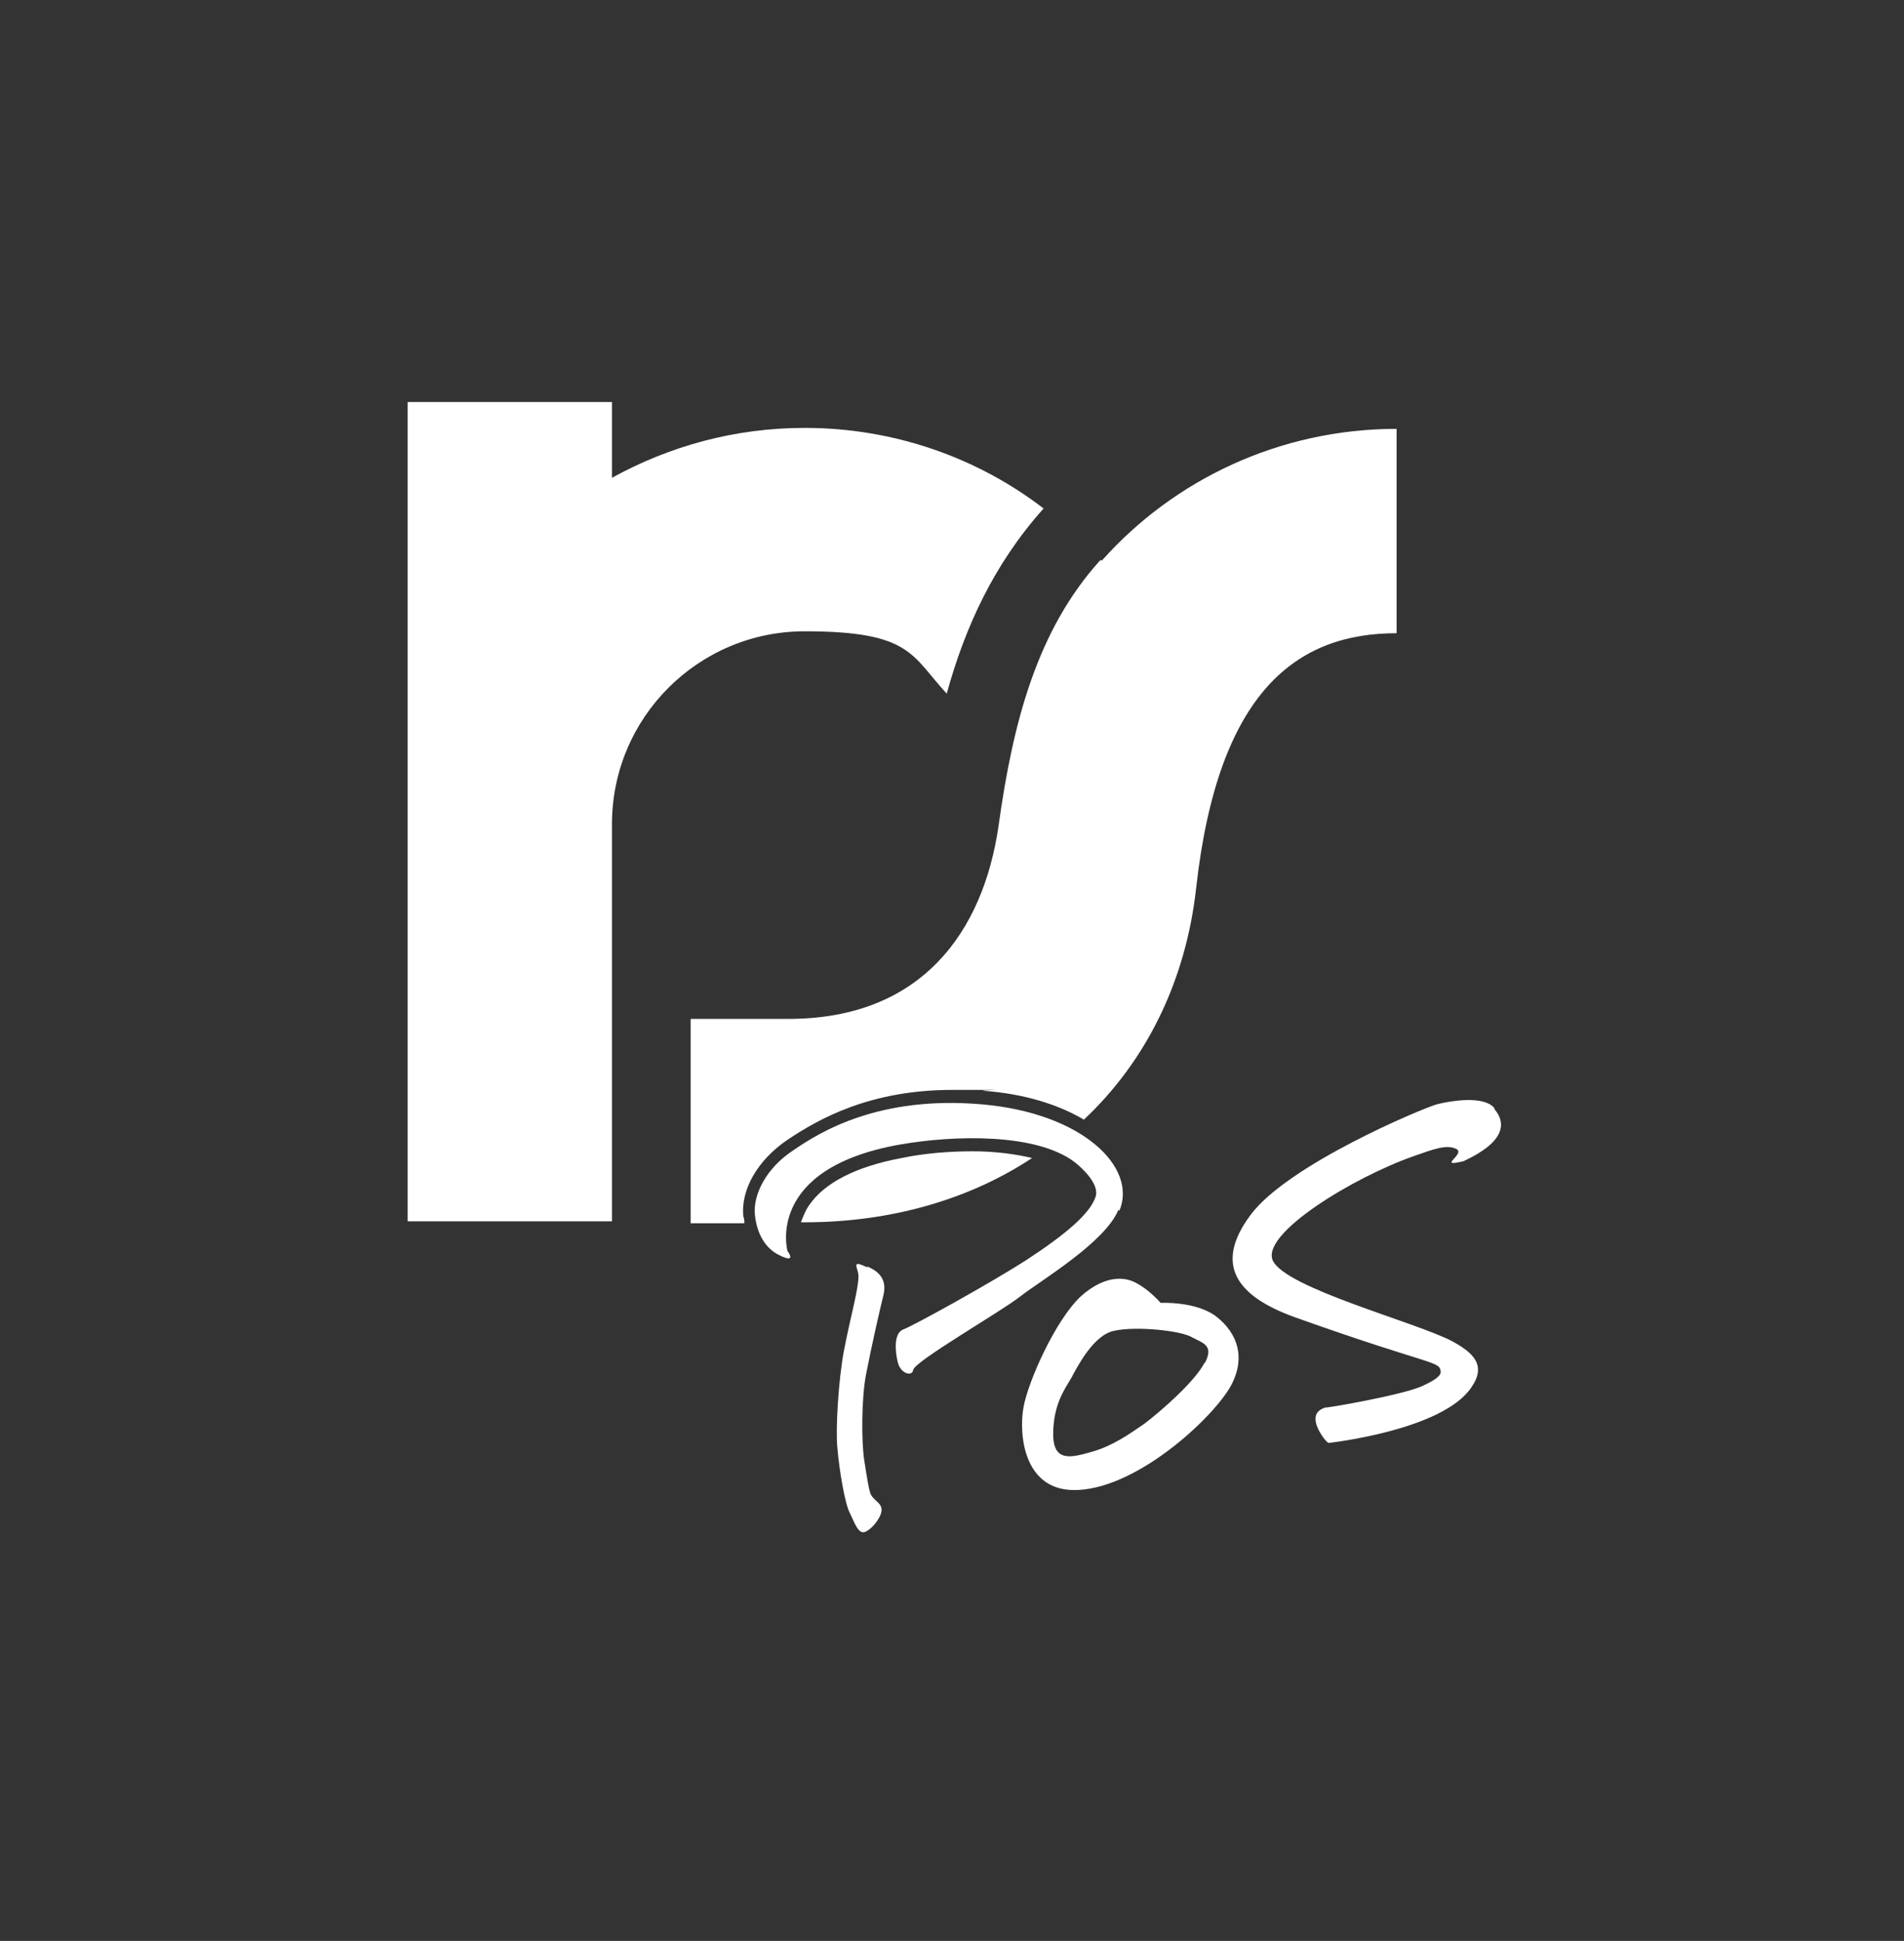 <?xml version="1.0" encoding="UTF-8"?>
<svg id="Ebene_1" data-name="Ebene 1" xmlns="http://www.w3.org/2000/svg" version="1.1" viewBox="0 0 198.5 202.3">
  <rect x="0" y="0" width="198.5" height="202.3" fill="#333333" stroke="none"/>
  <defs>
    <style>
      .cls-1 {
        fill: #fff;
        stroke-width: 0px;
      }
    </style>
  </defs>
  <path class="cls-1" d="M83.9,44.6c-7.3,0-14.1,1.9-20.1,5.2v-7.9h-21.3v85.4h21.3v-41.4c0-11.1,9-20.1,20.1-20.1s11.1,2.5,14.8,6.5c1.9-6.9,4.9-13.5,10.1-19.3,0,0,0,0,0,0-6.9-5.3-15.6-8.4-24.9-8.4"/>
  <path class="cls-1" d="M155.8,115.5c-.9-1.1-3.5-1-6-.4-1.7.5-15.5,6.3-19.4,11.5-3.9,5.2-1.5,8.5,4.6,10.7,14.6,5.2,15.1,4.5,15.2,5.7,0,.5-.9,1-2,1.5-2,.9-10,2.3-10,2.2-1,.3-1.4,1-.7,2.4.6,1.1,1,1.3,1,1.3,0,0,11.9-1.3,14.9-5.8,1.6-2.3.2-3.6-2-4.8-3.8-2-17.3-5.5-18.7-8.4-1.3-2.8,8.4-8.7,14.7-10.9,2-.7,3.3-1.2,4.3-.8,1.4.5-2.2,2.1,1,1.3-.8.2,5.9-2.1,3.1-5.4M125.6,142c-1,2-4.7,5.2-6.3,6.4-1.6,1.1-3.3,2.3-5.4,2.9-2.1.6-4.1,1.2-4.1-1.8,0-3.1,1.2-4.7,1.9-5.9.6-1.1,2.3-4.5,4.5-4.9,2.3-.5,7,0,8.1.7,1.1.6,2.3.8,1.3,2.7M126.9,137.3c-2.1-1.7-5.9-1.5-5.9-1.5,0,0-1.2-1.4-2.6-2.1-.9-.5-3-1-5.7,1.4-2.6,2.4-5.5,8.8-6,11.6-.5,2.8,0,8.9,5.7,8.6,6.5-.3,14.6-8,16.1-11.2,1.3-2.7.5-5.1-1.6-6.8M90.4,132.1c-1.8-.9-.9.1-.9.9,0,1.4-.8,4.1-1.5,7.7-.6,3.1-.9,8.4-.7,10.2.2,2.4.8,5.9,1.3,6.8.6,1.3.9,2.1,1.5,2,.7-.2,1.7-1.4,1.8-2.2.1-.8-.7-1-1.1-1.7-.2-.4-.4-1.7-.7-3.6-.3-1.9-.3-6.5.2-9,.6-3.1,1.5-7,1.8-8.2.5-2-1-2.7-1.7-3"/>
  <g>
    <path class="cls-1" d="M116.7,126.2c1.9-4.5-3.8-10.2-14.4-11.1-10.6-.9-16.7,2.8-19.6,4.8-2.9,1.9-4.2,4.7-4,6.7.2,2,1.1,3.6,2.7,4.3,1.7.8.7-.5.7-.5,0,0-2.4-8.6,11.7-11.1,5.7-1,14.2-1.2,18.2,1.8.9.7,2.7,2.4,2.2,3.7-.6,1.7-3,3.8-7.3,6.6-3.6,2.3-11.5,6.7-12.8,7.2-.9.4-.8,2.2-.5,3.4.3,1.2,1.5,1.5,1.6.8.1-.9,9.2-6.1,11.2-7.7,2.2-1.7,8.8-5.6,10.2-9Z"/>
    <g>
      <path class="cls-1" d="M101.4,120c-2.4,0-5,.2-7.4.7-4.8.9-8.1,2.6-9.7,5-.4.6-.6,1.2-.8,1.7h.4c9,0,17.2-2.4,23.7-6.7-1.7-.4-3.8-.7-6.2-.7Z"/>
      <path class="cls-1" d="M114.7,58.4c-6.6,7.3-9.1,16.9-10.6,27.7-1.6,11-8,20.1-21.9,20.1h-10.2v21.3h5.6c0-.2,0-.5-.1-.7-.3-2.8,1.5-5.9,4.6-8,3.3-2.2,8.6-5.2,17.2-5.2s2.2,0,3.3.1c4.1.3,7.7,1.4,10.4,3,6.4-6,10.6-14.3,11.7-24.1,2.3-20.7,10.6-26.6,20.9-26.6v-21.3c-12.2,0-23.2,5.3-30.7,13.7Z"/>
    </g>
  </g>
</svg>